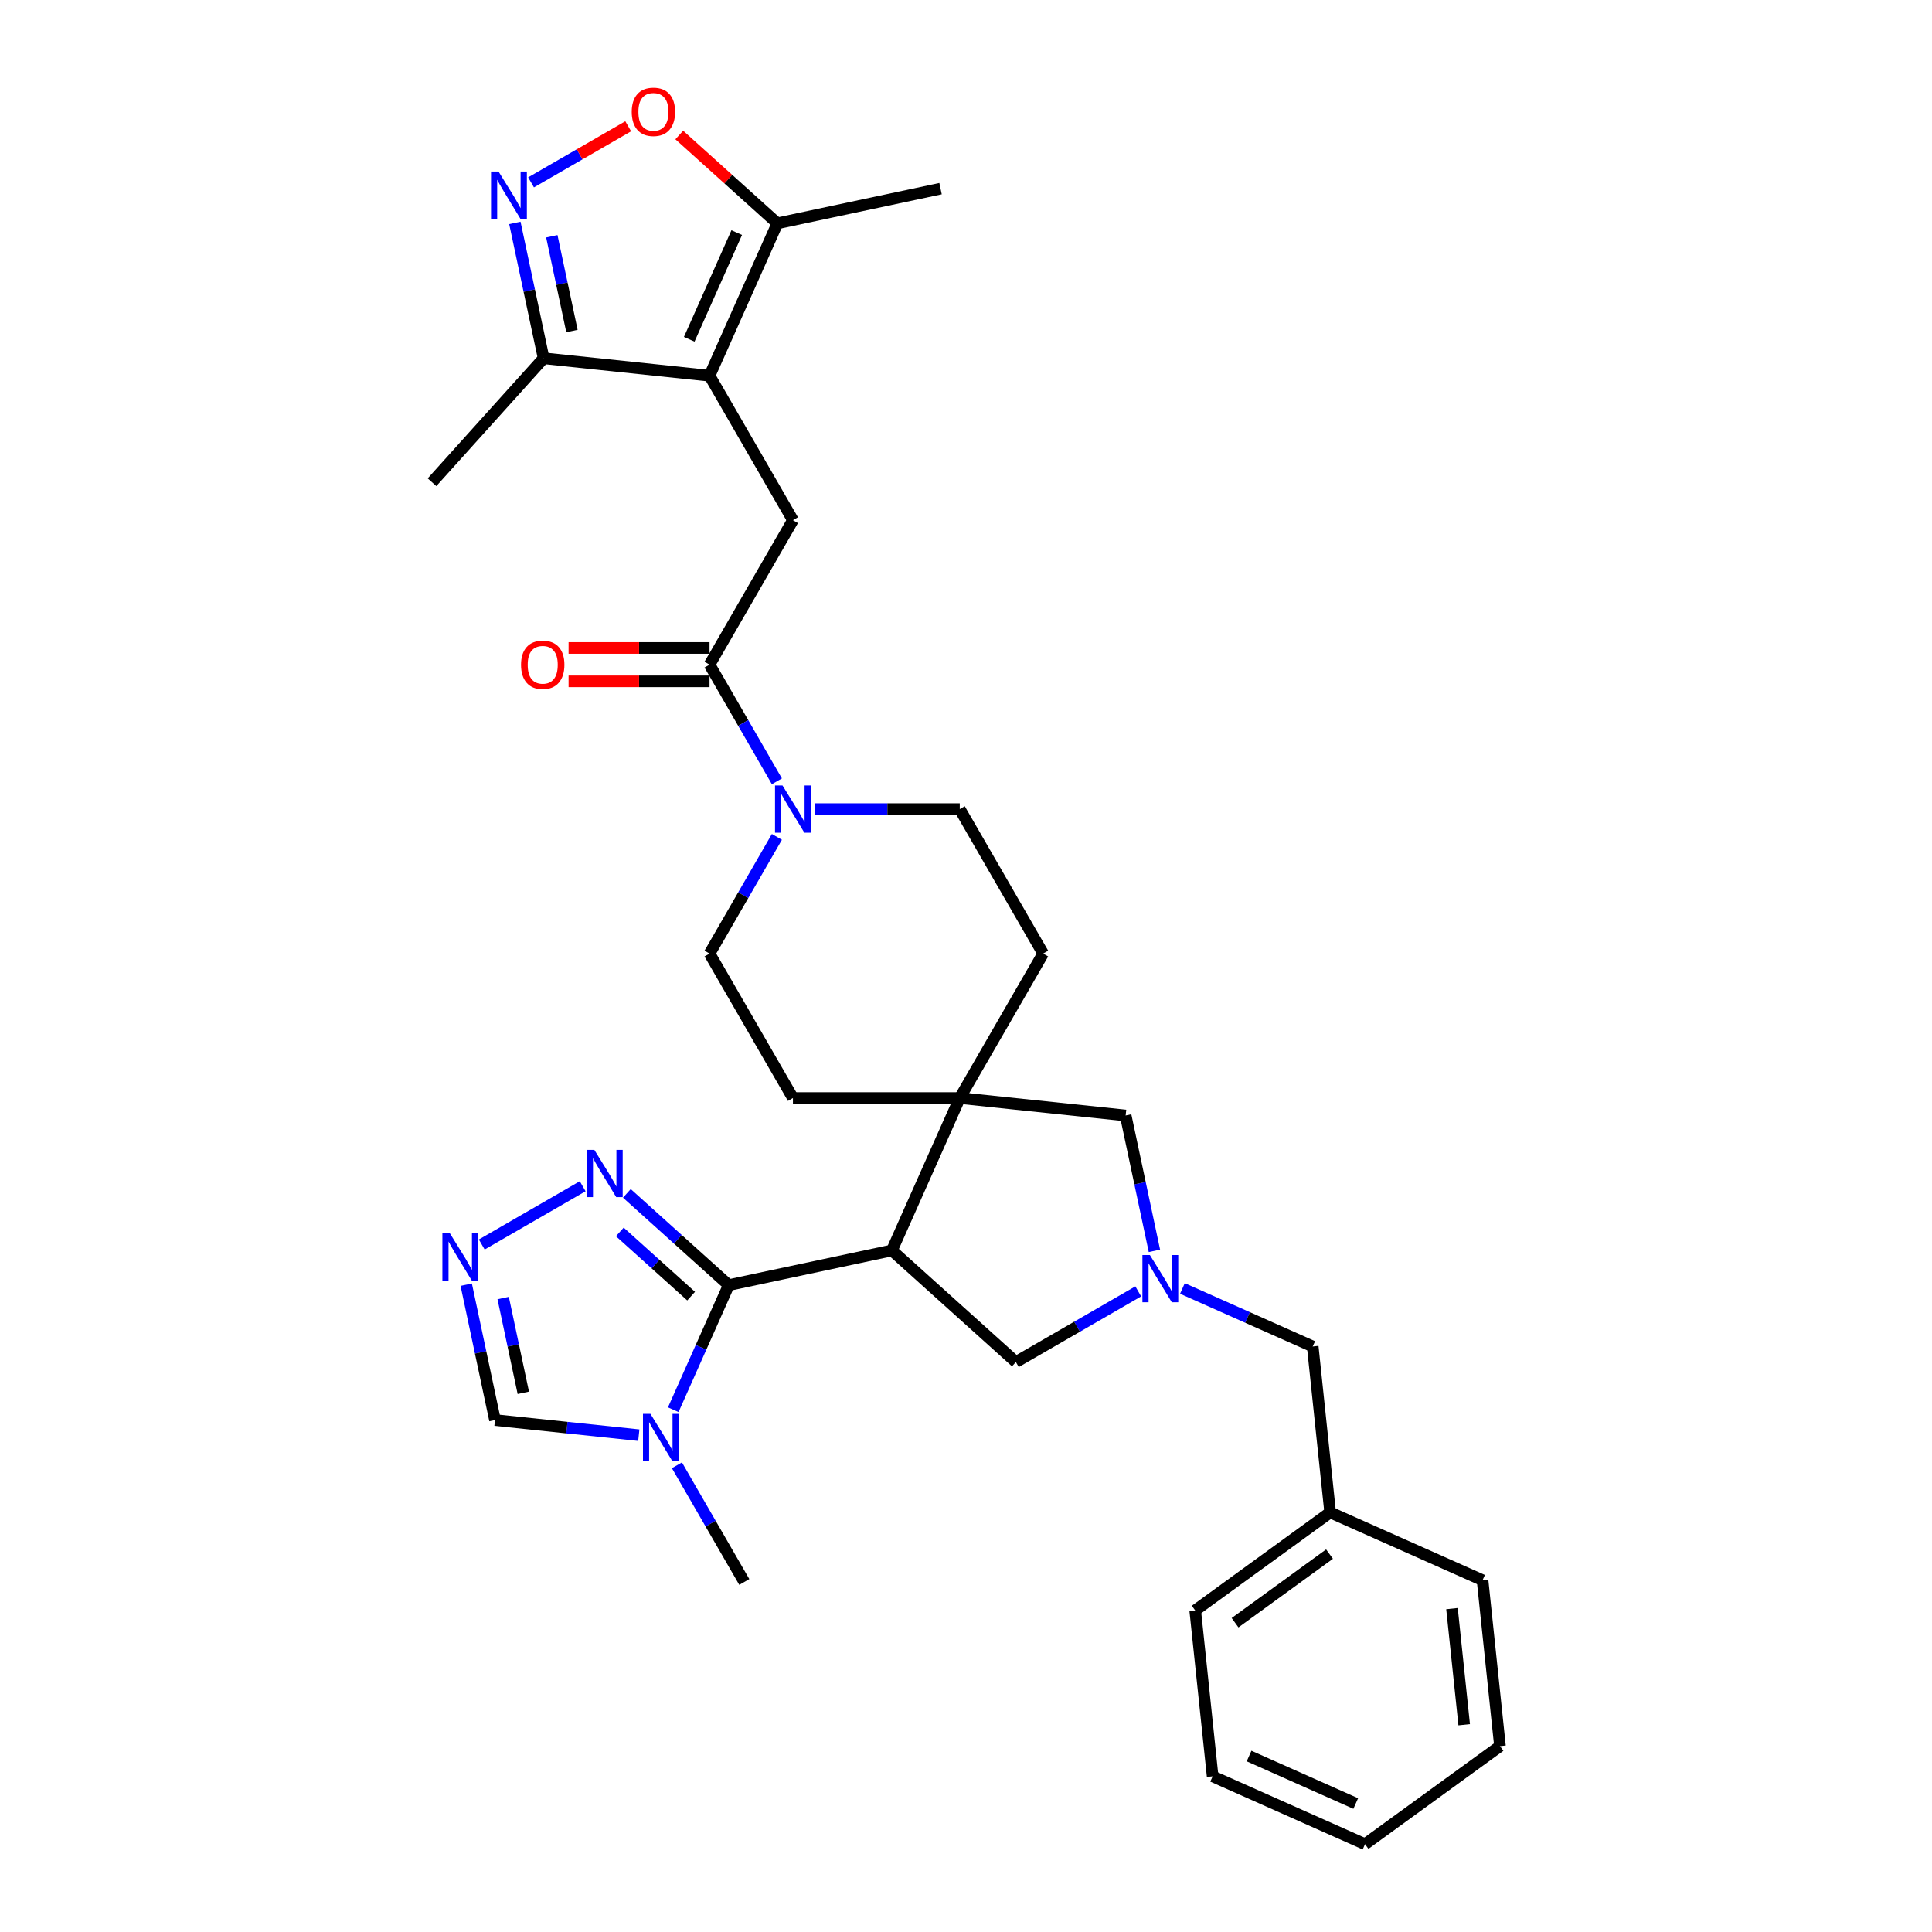 <?xml version='1.0' encoding='iso-8859-1'?>
<svg version='1.1' baseProfile='full'
              xmlns='http://www.w3.org/2000/svg'
                      xmlns:rdkit='http://www.rdkit.org/xml'
                      xmlns:xlink='http://www.w3.org/1999/xlink'
                  xml:space='preserve'
width='1000px' height='1000px' viewBox='0 0 1000 1000'>
<!-- END OF HEADER -->
<rect style='opacity:1.0;fill:#FFFFFF;stroke:none' width='1000' height='1000' x='0' y='0'> </rect>
<path class='bond-0' d='M 377.192,665.169 L 461.647,647.218' style='fill:none;fill-rule:evenodd;stroke:#000000;stroke-width:6px;stroke-linecap:butt;stroke-linejoin:miter;stroke-opacity:1' />
<path class='bond-3' d='M 377.192,665.169 L 362.835,697.415' style='fill:none;fill-rule:evenodd;stroke:#000000;stroke-width:6px;stroke-linecap:butt;stroke-linejoin:miter;stroke-opacity:1' />
<path class='bond-3' d='M 362.835,697.415 L 348.478,729.662' style='fill:none;fill-rule:evenodd;stroke:#0000FF;stroke-width:6px;stroke-linecap:butt;stroke-linejoin:miter;stroke-opacity:1' />
<path class='bond-6' d='M 377.192,665.169 L 350.825,641.429' style='fill:none;fill-rule:evenodd;stroke:#000000;stroke-width:6px;stroke-linecap:butt;stroke-linejoin:miter;stroke-opacity:1' />
<path class='bond-6' d='M 350.825,641.429 L 324.459,617.688' style='fill:none;fill-rule:evenodd;stroke:#0000FF;stroke-width:6px;stroke-linecap:butt;stroke-linejoin:miter;stroke-opacity:1' />
<path class='bond-6' d='M 357.727,670.88 L 339.271,654.262' style='fill:none;fill-rule:evenodd;stroke:#000000;stroke-width:6px;stroke-linecap:butt;stroke-linejoin:miter;stroke-opacity:1' />
<path class='bond-6' d='M 339.271,654.262 L 320.814,637.643' style='fill:none;fill-rule:evenodd;stroke:#0000FF;stroke-width:6px;stroke-linecap:butt;stroke-linejoin:miter;stroke-opacity:1' />
<path class='bond-2' d='M 461.647,647.218 L 496.765,568.341' style='fill:none;fill-rule:evenodd;stroke:#000000;stroke-width:6px;stroke-linecap:butt;stroke-linejoin:miter;stroke-opacity:1' />
<path class='bond-14' d='M 461.647,647.218 L 525.811,704.992' style='fill:none;fill-rule:evenodd;stroke:#000000;stroke-width:6px;stroke-linecap:butt;stroke-linejoin:miter;stroke-opacity:1' />
<path class='bond-1' d='M 367.253,194.47 L 410.423,269.244' style='fill:none;fill-rule:evenodd;stroke:#000000;stroke-width:6px;stroke-linecap:butt;stroke-linejoin:miter;stroke-opacity:1' />
<path class='bond-12' d='M 367.253,194.47 L 402.371,115.593' style='fill:none;fill-rule:evenodd;stroke:#000000;stroke-width:6px;stroke-linecap:butt;stroke-linejoin:miter;stroke-opacity:1' />
<path class='bond-12' d='M 356.745,175.614 L 381.328,120.401' style='fill:none;fill-rule:evenodd;stroke:#000000;stroke-width:6px;stroke-linecap:butt;stroke-linejoin:miter;stroke-opacity:1' />
<path class='bond-13' d='M 367.253,194.47 L 281.384,185.445' style='fill:none;fill-rule:evenodd;stroke:#000000;stroke-width:6px;stroke-linecap:butt;stroke-linejoin:miter;stroke-opacity:1' />
<path class='bond-16' d='M 496.765,568.341 L 582.634,577.366' style='fill:none;fill-rule:evenodd;stroke:#000000;stroke-width:6px;stroke-linecap:butt;stroke-linejoin:miter;stroke-opacity:1' />
<path class='bond-17' d='M 496.765,568.341 L 539.936,493.566' style='fill:none;fill-rule:evenodd;stroke:#000000;stroke-width:6px;stroke-linecap:butt;stroke-linejoin:miter;stroke-opacity:1' />
<path class='bond-18' d='M 496.765,568.341 L 410.423,568.341' style='fill:none;fill-rule:evenodd;stroke:#000000;stroke-width:6px;stroke-linecap:butt;stroke-linejoin:miter;stroke-opacity:1' />
<path class='bond-15' d='M 330.642,742.845 L 293.423,738.933' style='fill:none;fill-rule:evenodd;stroke:#0000FF;stroke-width:6px;stroke-linecap:butt;stroke-linejoin:miter;stroke-opacity:1' />
<path class='bond-15' d='M 293.423,738.933 L 256.205,735.021' style='fill:none;fill-rule:evenodd;stroke:#000000;stroke-width:6px;stroke-linecap:butt;stroke-linejoin:miter;stroke-opacity:1' />
<path class='bond-23' d='M 350.378,758.431 L 367.811,788.626' style='fill:none;fill-rule:evenodd;stroke:#0000FF;stroke-width:6px;stroke-linecap:butt;stroke-linejoin:miter;stroke-opacity:1' />
<path class='bond-23' d='M 367.811,788.626 L 385.244,818.82' style='fill:none;fill-rule:evenodd;stroke:#000000;stroke-width:6px;stroke-linecap:butt;stroke-linejoin:miter;stroke-opacity:1' />
<path class='bond-4' d='M 266.49,115.374 L 273.937,150.409' style='fill:none;fill-rule:evenodd;stroke:#0000FF;stroke-width:6px;stroke-linecap:butt;stroke-linejoin:miter;stroke-opacity:1' />
<path class='bond-4' d='M 273.937,150.409 L 281.384,185.445' style='fill:none;fill-rule:evenodd;stroke:#000000;stroke-width:6px;stroke-linecap:butt;stroke-linejoin:miter;stroke-opacity:1' />
<path class='bond-4' d='M 285.615,122.294 L 290.828,146.819' style='fill:none;fill-rule:evenodd;stroke:#0000FF;stroke-width:6px;stroke-linecap:butt;stroke-linejoin:miter;stroke-opacity:1' />
<path class='bond-4' d='M 290.828,146.819 L 296.041,171.344' style='fill:none;fill-rule:evenodd;stroke:#000000;stroke-width:6px;stroke-linecap:butt;stroke-linejoin:miter;stroke-opacity:1' />
<path class='bond-36' d='M 274.864,94.389 L 300.009,79.872' style='fill:none;fill-rule:evenodd;stroke:#0000FF;stroke-width:6px;stroke-linecap:butt;stroke-linejoin:miter;stroke-opacity:1' />
<path class='bond-36' d='M 300.009,79.872 L 325.154,65.355' style='fill:none;fill-rule:evenodd;stroke:#FF0000;stroke-width:6px;stroke-linecap:butt;stroke-linejoin:miter;stroke-opacity:1' />
<path class='bond-5' d='M 589.154,668.421 L 557.483,686.706' style='fill:none;fill-rule:evenodd;stroke:#0000FF;stroke-width:6px;stroke-linecap:butt;stroke-linejoin:miter;stroke-opacity:1' />
<path class='bond-5' d='M 557.483,686.706 L 525.811,704.992' style='fill:none;fill-rule:evenodd;stroke:#000000;stroke-width:6px;stroke-linecap:butt;stroke-linejoin:miter;stroke-opacity:1' />
<path class='bond-22' d='M 612.017,666.91 L 645.74,681.925' style='fill:none;fill-rule:evenodd;stroke:#0000FF;stroke-width:6px;stroke-linecap:butt;stroke-linejoin:miter;stroke-opacity:1' />
<path class='bond-22' d='M 645.74,681.925 L 679.463,696.939' style='fill:none;fill-rule:evenodd;stroke:#000000;stroke-width:6px;stroke-linecap:butt;stroke-linejoin:miter;stroke-opacity:1' />
<path class='bond-33' d='M 597.528,647.436 L 590.081,612.401' style='fill:none;fill-rule:evenodd;stroke:#0000FF;stroke-width:6px;stroke-linecap:butt;stroke-linejoin:miter;stroke-opacity:1' />
<path class='bond-33' d='M 590.081,612.401 L 582.634,577.366' style='fill:none;fill-rule:evenodd;stroke:#000000;stroke-width:6px;stroke-linecap:butt;stroke-linejoin:miter;stroke-opacity:1' />
<path class='bond-8' d='M 301.596,613.995 L 249.355,644.157' style='fill:none;fill-rule:evenodd;stroke:#0000FF;stroke-width:6px;stroke-linecap:butt;stroke-linejoin:miter;stroke-opacity:1' />
<path class='bond-7' d='M 367.253,344.018 L 384.686,374.213' style='fill:none;fill-rule:evenodd;stroke:#000000;stroke-width:6px;stroke-linecap:butt;stroke-linejoin:miter;stroke-opacity:1' />
<path class='bond-7' d='M 384.686,374.213 L 402.119,404.408' style='fill:none;fill-rule:evenodd;stroke:#0000FF;stroke-width:6px;stroke-linecap:butt;stroke-linejoin:miter;stroke-opacity:1' />
<path class='bond-9' d='M 367.253,344.018 L 410.423,269.244' style='fill:none;fill-rule:evenodd;stroke:#000000;stroke-width:6px;stroke-linecap:butt;stroke-linejoin:miter;stroke-opacity:1' />
<path class='bond-21' d='M 367.253,335.384 L 330.773,335.384' style='fill:none;fill-rule:evenodd;stroke:#000000;stroke-width:6px;stroke-linecap:butt;stroke-linejoin:miter;stroke-opacity:1' />
<path class='bond-21' d='M 330.773,335.384 L 294.294,335.384' style='fill:none;fill-rule:evenodd;stroke:#FF0000;stroke-width:6px;stroke-linecap:butt;stroke-linejoin:miter;stroke-opacity:1' />
<path class='bond-21' d='M 367.253,352.652 L 330.773,352.652' style='fill:none;fill-rule:evenodd;stroke:#000000;stroke-width:6px;stroke-linecap:butt;stroke-linejoin:miter;stroke-opacity:1' />
<path class='bond-21' d='M 330.773,352.652 L 294.294,352.652' style='fill:none;fill-rule:evenodd;stroke:#FF0000;stroke-width:6px;stroke-linecap:butt;stroke-linejoin:miter;stroke-opacity:1' />
<path class='bond-32' d='M 241.311,664.951 L 248.758,699.986' style='fill:none;fill-rule:evenodd;stroke:#0000FF;stroke-width:6px;stroke-linecap:butt;stroke-linejoin:miter;stroke-opacity:1' />
<path class='bond-32' d='M 248.758,699.986 L 256.205,735.021' style='fill:none;fill-rule:evenodd;stroke:#000000;stroke-width:6px;stroke-linecap:butt;stroke-linejoin:miter;stroke-opacity:1' />
<path class='bond-32' d='M 260.436,671.871 L 265.649,696.396' style='fill:none;fill-rule:evenodd;stroke:#0000FF;stroke-width:6px;stroke-linecap:butt;stroke-linejoin:miter;stroke-opacity:1' />
<path class='bond-32' d='M 265.649,696.396 L 270.862,720.92' style='fill:none;fill-rule:evenodd;stroke:#000000;stroke-width:6px;stroke-linecap:butt;stroke-linejoin:miter;stroke-opacity:1' />
<path class='bond-10' d='M 402.119,433.177 L 384.686,463.372' style='fill:none;fill-rule:evenodd;stroke:#0000FF;stroke-width:6px;stroke-linecap:butt;stroke-linejoin:miter;stroke-opacity:1' />
<path class='bond-10' d='M 384.686,463.372 L 367.253,493.566' style='fill:none;fill-rule:evenodd;stroke:#000000;stroke-width:6px;stroke-linecap:butt;stroke-linejoin:miter;stroke-opacity:1' />
<path class='bond-34' d='M 421.855,418.792 L 459.31,418.792' style='fill:none;fill-rule:evenodd;stroke:#0000FF;stroke-width:6px;stroke-linecap:butt;stroke-linejoin:miter;stroke-opacity:1' />
<path class='bond-34' d='M 459.31,418.792 L 496.765,418.792' style='fill:none;fill-rule:evenodd;stroke:#000000;stroke-width:6px;stroke-linecap:butt;stroke-linejoin:miter;stroke-opacity:1' />
<path class='bond-11' d='M 351.589,69.869 L 376.98,92.731' style='fill:none;fill-rule:evenodd;stroke:#FF0000;stroke-width:6px;stroke-linecap:butt;stroke-linejoin:miter;stroke-opacity:1' />
<path class='bond-11' d='M 376.98,92.731 L 402.371,115.593' style='fill:none;fill-rule:evenodd;stroke:#000000;stroke-width:6px;stroke-linecap:butt;stroke-linejoin:miter;stroke-opacity:1' />
<path class='bond-25' d='M 402.371,115.593 L 486.826,97.641' style='fill:none;fill-rule:evenodd;stroke:#000000;stroke-width:6px;stroke-linecap:butt;stroke-linejoin:miter;stroke-opacity:1' />
<path class='bond-26' d='M 281.384,185.445 L 223.61,249.609' style='fill:none;fill-rule:evenodd;stroke:#000000;stroke-width:6px;stroke-linecap:butt;stroke-linejoin:miter;stroke-opacity:1' />
<path class='bond-20' d='M 539.936,493.566 L 496.765,418.792' style='fill:none;fill-rule:evenodd;stroke:#000000;stroke-width:6px;stroke-linecap:butt;stroke-linejoin:miter;stroke-opacity:1' />
<path class='bond-19' d='M 410.423,568.341 L 367.253,493.566' style='fill:none;fill-rule:evenodd;stroke:#000000;stroke-width:6px;stroke-linecap:butt;stroke-linejoin:miter;stroke-opacity:1' />
<path class='bond-24' d='M 679.463,696.939 L 688.488,782.808' style='fill:none;fill-rule:evenodd;stroke:#000000;stroke-width:6px;stroke-linecap:butt;stroke-linejoin:miter;stroke-opacity:1' />
<path class='bond-27' d='M 688.488,782.808 L 618.636,833.558' style='fill:none;fill-rule:evenodd;stroke:#000000;stroke-width:6px;stroke-linecap:butt;stroke-linejoin:miter;stroke-opacity:1' />
<path class='bond-27' d='M 688.16,804.391 L 639.264,839.916' style='fill:none;fill-rule:evenodd;stroke:#000000;stroke-width:6px;stroke-linecap:butt;stroke-linejoin:miter;stroke-opacity:1' />
<path class='bond-28' d='M 688.488,782.808 L 767.365,817.926' style='fill:none;fill-rule:evenodd;stroke:#000000;stroke-width:6px;stroke-linecap:butt;stroke-linejoin:miter;stroke-opacity:1' />
<path class='bond-30' d='M 618.636,833.558 L 627.661,919.427' style='fill:none;fill-rule:evenodd;stroke:#000000;stroke-width:6px;stroke-linecap:butt;stroke-linejoin:miter;stroke-opacity:1' />
<path class='bond-29' d='M 767.365,817.926 L 776.39,903.795' style='fill:none;fill-rule:evenodd;stroke:#000000;stroke-width:6px;stroke-linecap:butt;stroke-linejoin:miter;stroke-opacity:1' />
<path class='bond-29' d='M 751.545,832.612 L 757.863,892.72' style='fill:none;fill-rule:evenodd;stroke:#000000;stroke-width:6px;stroke-linecap:butt;stroke-linejoin:miter;stroke-opacity:1' />
<path class='bond-31' d='M 776.39,903.795 L 706.538,954.545' style='fill:none;fill-rule:evenodd;stroke:#000000;stroke-width:6px;stroke-linecap:butt;stroke-linejoin:miter;stroke-opacity:1' />
<path class='bond-35' d='M 627.661,919.427 L 706.538,954.545' style='fill:none;fill-rule:evenodd;stroke:#000000;stroke-width:6px;stroke-linecap:butt;stroke-linejoin:miter;stroke-opacity:1' />
<path class='bond-35' d='M 646.516,908.919 L 701.73,933.502' style='fill:none;fill-rule:evenodd;stroke:#000000;stroke-width:6px;stroke-linecap:butt;stroke-linejoin:miter;stroke-opacity:1' />
<path  class='atom-4' d='M 336.669 731.82
L 344.681 744.772
Q 345.475 746.049, 346.753 748.363
Q 348.031 750.677, 348.1 750.816
L 348.1 731.82
L 351.347 731.82
L 351.347 756.272
L 347.997 756.272
L 339.397 742.112
Q 338.395 740.454, 337.325 738.555
Q 336.289 736.655, 335.978 736.068
L 335.978 756.272
L 332.8 756.272
L 332.8 731.82
L 336.669 731.82
' fill='#0000FF'/>
<path  class='atom-5' d='M 258.027 88.764
L 266.04 101.715
Q 266.834 102.993, 268.112 105.307
Q 269.39 107.621, 269.459 107.759
L 269.459 88.764
L 272.705 88.764
L 272.705 113.216
L 269.355 113.216
L 260.756 99.055
Q 259.754 97.398, 258.684 95.498
Q 257.647 93.599, 257.337 93.012
L 257.337 113.216
L 254.159 113.216
L 254.159 88.764
L 258.027 88.764
' fill='#0000FF'/>
<path  class='atom-6' d='M 595.181 649.595
L 603.193 662.546
Q 603.987 663.824, 605.265 666.138
Q 606.543 668.452, 606.612 668.59
L 606.612 649.595
L 609.859 649.595
L 609.859 674.047
L 606.509 674.047
L 597.909 659.887
Q 596.907 658.229, 595.837 656.329
Q 594.801 654.43, 594.49 653.843
L 594.49 674.047
L 591.312 674.047
L 591.312 649.595
L 595.181 649.595
' fill='#0000FF'/>
<path  class='atom-7' d='M 307.622 595.169
L 315.635 608.121
Q 316.429 609.398, 317.707 611.712
Q 318.985 614.026, 319.054 614.164
L 319.054 595.169
L 322.301 595.169
L 322.301 619.621
L 318.95 619.621
L 310.351 605.461
Q 309.349 603.803, 308.279 601.904
Q 307.243 600.004, 306.932 599.417
L 306.932 619.621
L 303.754 619.621
L 303.754 595.169
L 307.622 595.169
' fill='#0000FF'/>
<path  class='atom-9' d='M 232.848 638.34
L 240.861 651.291
Q 241.655 652.569, 242.933 654.883
Q 244.211 657.197, 244.28 657.335
L 244.28 638.34
L 247.526 638.34
L 247.526 662.792
L 244.176 662.792
L 235.577 648.632
Q 234.575 646.974, 233.504 645.075
Q 232.468 643.175, 232.158 642.588
L 232.158 662.792
L 228.98 662.792
L 228.98 638.34
L 232.848 638.34
' fill='#0000FF'/>
<path  class='atom-11' d='M 405.018 406.566
L 413.031 419.518
Q 413.825 420.795, 415.103 423.109
Q 416.381 425.423, 416.45 425.561
L 416.45 406.566
L 419.697 406.566
L 419.697 431.018
L 416.347 431.018
L 407.747 416.858
Q 406.745 415.2, 405.675 413.301
Q 404.639 411.401, 404.328 410.814
L 404.328 431.018
L 401.15 431.018
L 401.15 406.566
L 405.018 406.566
' fill='#0000FF'/>
<path  class='atom-12' d='M 326.982 57.888
Q 326.982 52.017, 329.883 48.736
Q 332.784 45.455, 338.207 45.455
Q 343.629 45.455, 346.53 48.736
Q 349.431 52.017, 349.431 57.888
Q 349.431 63.828, 346.495 67.213
Q 343.56 70.563, 338.207 70.563
Q 332.819 70.563, 329.883 67.213
Q 326.982 63.863, 326.982 57.888
M 338.207 67.8
Q 341.936 67.8, 343.94 65.313
Q 345.977 62.792, 345.977 57.888
Q 345.977 53.087, 343.94 50.67
Q 341.936 48.218, 338.207 48.218
Q 334.477 48.218, 332.439 50.635
Q 330.436 53.053, 330.436 57.888
Q 330.436 62.827, 332.439 65.313
Q 334.477 67.8, 338.207 67.8
' fill='#FF0000'/>
<path  class='atom-22' d='M 269.686 344.087
Q 269.686 338.216, 272.587 334.935
Q 275.489 331.654, 280.911 331.654
Q 286.333 331.654, 289.234 334.935
Q 292.135 338.216, 292.135 344.087
Q 292.135 350.027, 289.2 353.412
Q 286.264 356.762, 280.911 356.762
Q 275.523 356.762, 272.587 353.412
Q 269.686 350.062, 269.686 344.087
M 280.911 353.999
Q 284.641 353.999, 286.644 351.513
Q 288.682 348.991, 288.682 344.087
Q 288.682 339.287, 286.644 336.869
Q 284.641 334.417, 280.911 334.417
Q 277.181 334.417, 275.143 336.834
Q 273.14 339.252, 273.14 344.087
Q 273.14 349.026, 275.143 351.513
Q 277.181 353.999, 280.911 353.999
' fill='#FF0000'/>
</svg>
